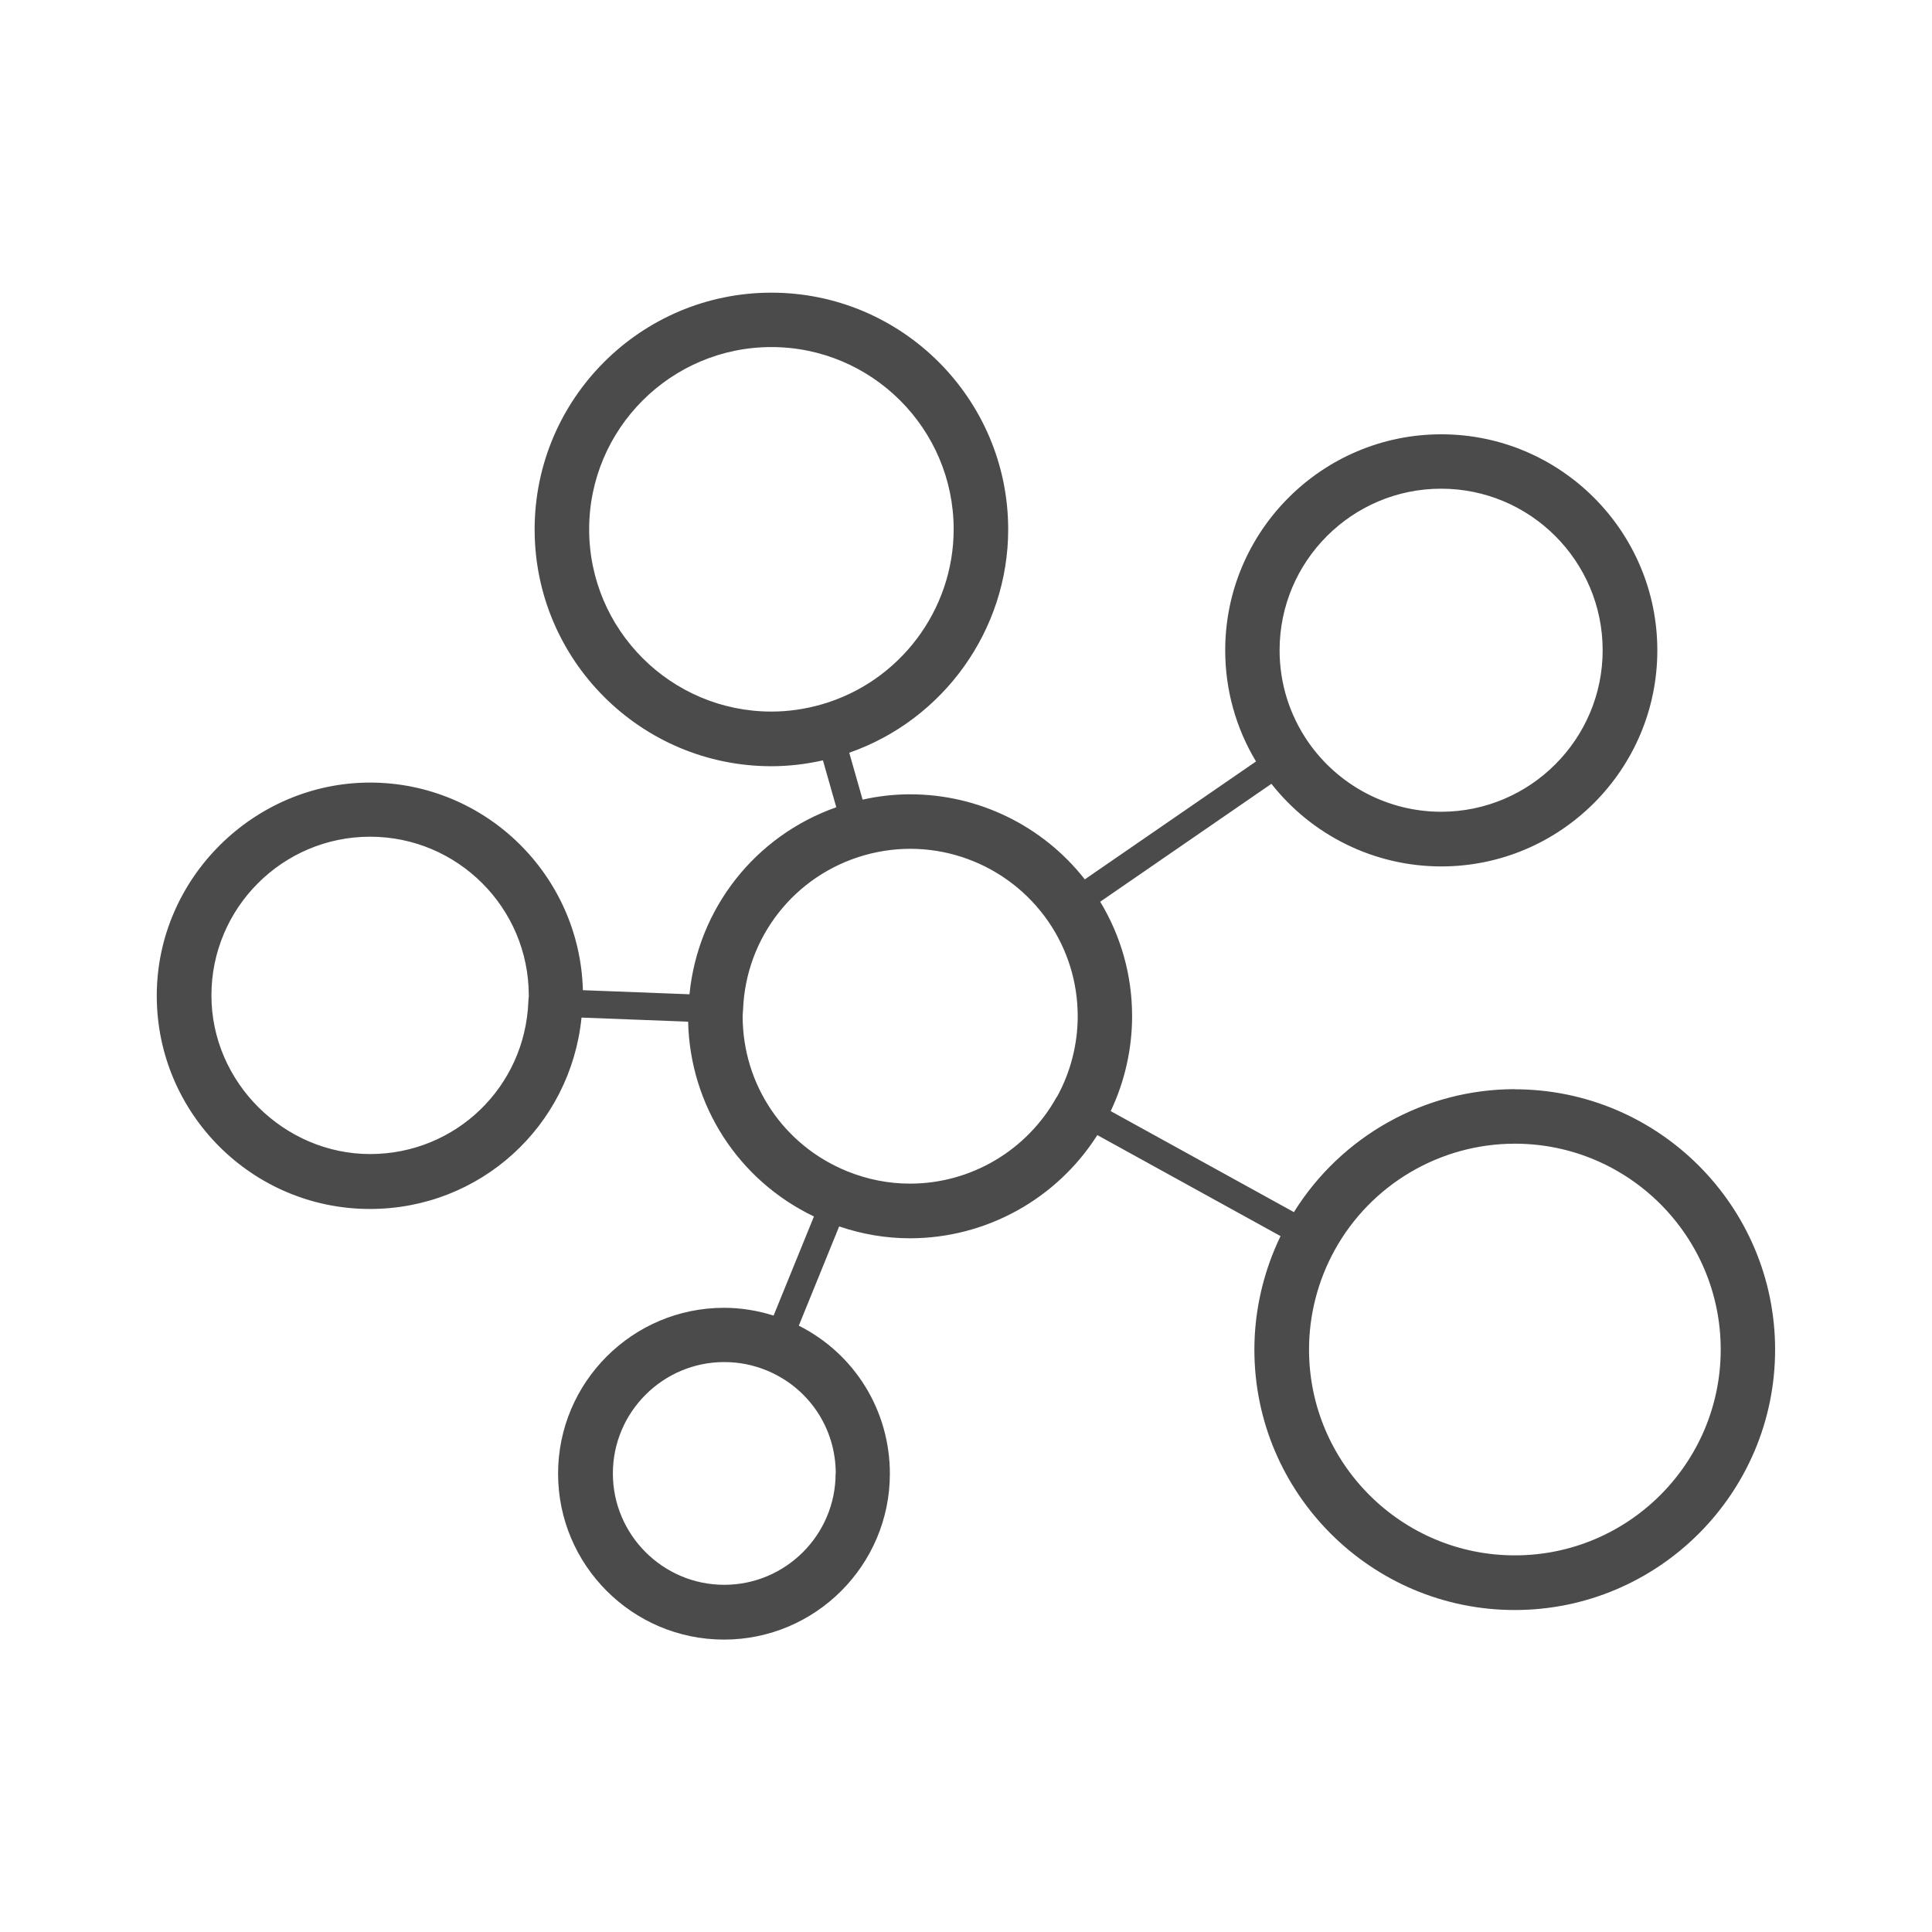<?xml version="1.0" encoding="UTF-8"?><svg xmlns="http://www.w3.org/2000/svg" viewBox="0 0 141.73 141.73"><defs><style>.y{fill:#4b4b4b;}</style></defs><g id="a"/><g id="b"/><g id="c"/><g id="d"/><g id="e"/><g id="f"><path class="y" d="M111.13,79.9c-6.62,0-12.73,3.44-16.21,9.02l-13.44-7.41c1.03-2.17,1.57-4.56,1.57-6.97,0-2.98-.81-5.86-2.34-8.39l12.56-8.65c3,3.81,7.58,6.06,12.46,6.06,8.74,0,15.85-7.11,15.85-15.85s-7.11-15.85-15.85-15.85-15.85,7.11-15.85,15.85c0,2.89,.78,5.69,2.26,8.15l-12.56,8.65c-3.08-3.93-7.8-6.24-12.81-6.24-1.16,0-2.33,.13-3.49,.39l-.98-3.44c6.91-2.41,11.66-9,11.66-16.38,0-9.58-7.79-17.37-17.37-17.37s-17.37,7.79-17.37,17.37,7.79,17.37,17.37,17.37c1.26,0,2.53-.15,3.78-.43l.98,3.44c-5.96,2.1-10.15,7.43-10.77,13.72l-7.82-.3c-.22-8.43-7.13-15.23-15.62-15.23s-15.64,7.01-15.64,15.64,7.01,15.64,15.64,15.64c8.1,0,14.72-6.09,15.52-14.04l7.82,.3c.14,6.16,3.7,11.64,9.23,14.29l-2.96,7.27c-1.18-.37-2.4-.57-3.64-.57-6.71,0-12.17,5.46-12.17,12.17s5.46,12.17,12.17,12.17,12.17-5.46,12.17-12.17c0-4.64-2.59-8.8-6.68-10.86l2.96-7.28c1.68,.57,3.41,.87,5.19,.87,5.59,0,10.77-2.88,13.75-7.57l13.44,7.41c-1.25,2.59-1.92,5.44-1.92,8.33,0,10.53,8.57,19.1,19.1,19.1s19.1-8.57,19.1-19.1-8.57-19.1-19.1-19.1Zm-5.41-44.05c6.54,0,11.85,5.32,11.85,11.85s-5.32,11.85-11.85,11.85c-3.89,0-7.54-1.92-9.76-5.13-1.37-1.99-2.09-4.31-2.09-6.72,0-6.54,5.32-11.85,11.85-11.85Zm-62.5,2.98c0-7.37,6-13.37,13.37-13.37s13.37,6,13.37,13.37c0,5.94-3.99,11.22-9.71,12.85-1.22,.35-2.45,.52-3.66,.52-7.37,0-13.37-6-13.37-13.37Zm-4.44,34.37l-.02,.27c-.24,6.28-5.34,11.19-11.61,11.19s-11.64-5.22-11.64-11.64,5.22-11.64,11.64-11.64,11.64,5.22,11.64,11.64c0,.06,0,.12,0,.17Zm22.52,34.89c0,4.51-3.67,8.17-8.17,8.17s-8.17-3.67-8.17-8.17,3.67-8.17,8.17-8.17c1.06,0,2.09,.2,3.08,.6,3.1,1.26,5.1,4.23,5.1,7.57Zm16.22-27.62c-2.17,3.92-6.29,6.36-10.76,6.36-1.59,0-3.14-.31-4.62-.91h0c-4.65-1.89-7.66-6.36-7.66-11.38,0-.07,0-.13,.01-.19l.02-.27-2-.08,2,.08c.2-5.32,3.78-9.88,8.9-11.34,5.17-1.47,10.54,.59,13.48,4.84h0c1.42,2.06,2.17,4.47,2.17,6.97,0,2.07-.53,4.12-1.53,5.93l1.75,.97-1.75-.97Zm33.61,33.63c-8.33,0-15.1-6.77-15.1-15.1,0-2.54,.65-5.06,1.88-7.29,2.66-4.82,7.73-7.81,13.22-7.81,8.33,0,15.1,6.77,15.1,15.1s-6.77,15.1-15.1,15.1Z"/></g><g id="g"/><g id="h"/><g id="i"/><g id="j"/><g id="k"/><g id="l"/><g id="m"/><g id="n"/><g id="o"/><g id="p"/><g id="q"/><g id="r"/><g id="s"/><g id="t"/><g id="u"/><g id="v"/><g id="w"/><g id="x"/></svg>